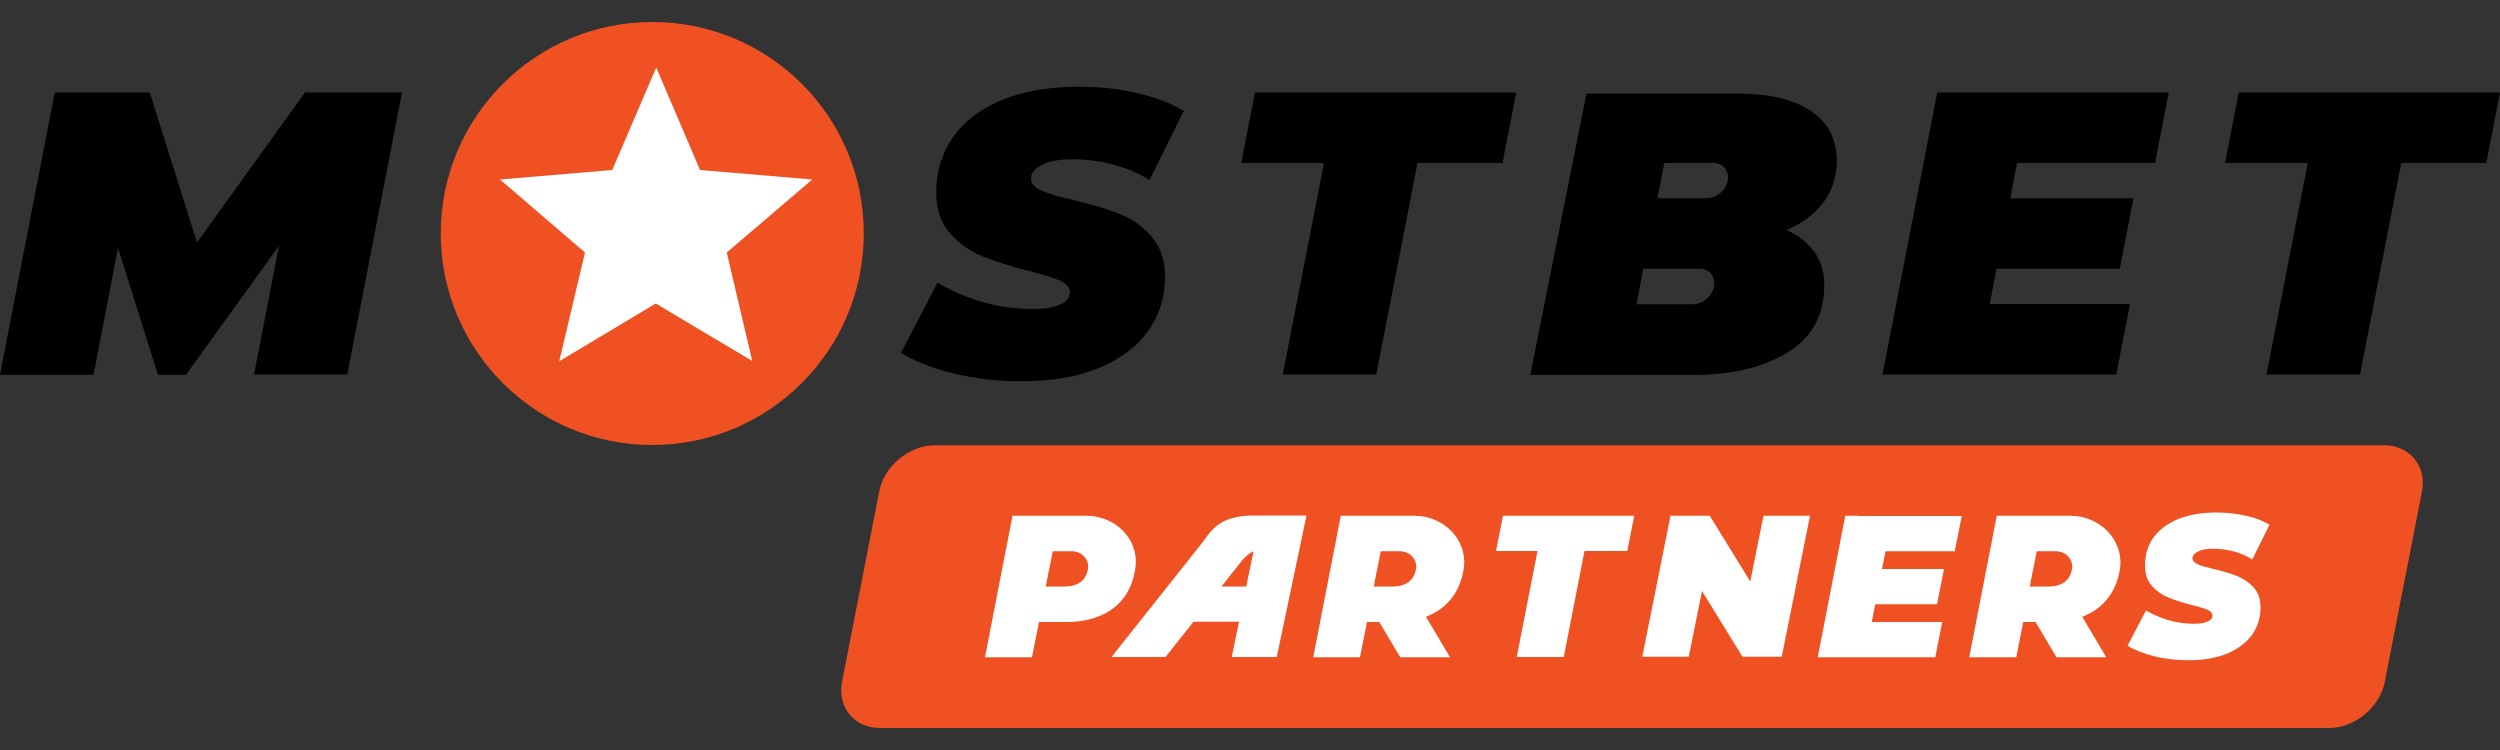 <?xml version="1.0" encoding="UTF-8"?> <svg xmlns="http://www.w3.org/2000/svg" xmlns:xlink="http://www.w3.org/1999/xlink" version="1.1" id="Layer_1" x="0px" y="0px" viewBox="0 0 1000 300" style="enable-background:new 0 0 1000 300;" xml:space="preserve"><rect x="0" y="0" width="1000" height="300" fill="#333333" stroke="none"/> <style type="text/css"> .st0{fill-rule:evenodd;clip-rule:evenodd;fill:#EF5123;} .st1{fill-rule:evenodd;clip-rule:evenodd;fill:#FFFFFF;} .st2{fill:#EF5123;} .st3{fill-rule:evenodd;clip-rule:evenodd;} </style> <g> <g> <path class="st0" d="M953.9,272.8c-2,10.1-12,18.4-22.3,18.4H352c-10.3,0-17.1-8.3-15.2-18.4l14.9-76.3c2-10.1,12-18.4,22.3-18.4 h579.6c10.3,0,17.1,8.3,15.2,18.4L953.9,272.8z"></path> <g> <g> <path class="st1" d="M480.5,217.6c-13.1,16.5-35.9,45.2-35.9,45.2l21.6,0l11.2-14.1h18.2l-2.9,14.1l18,0l11.9-56.6 c0,0-11.8,0-21.3,0C487.1,206.3,484.3,212.7,480.5,217.6z M498.5,234.6h-9.9c0,0,4.6-5.8,7.9-10c2.5-3.2,4.9-4.1,4.9-4.1 L498.5,234.6z M700.1,232.6l-16.2-26.3h-15.7l-11.3,56.4h18.6l5.3-26.3l16.2,26.3h15.7l11.3-56.4h-18.6L700.1,232.6z M743.5,206.3h-5.4l-11,56.6h5.8h13h28.2l2.8-14.1h-28.2l1.4-7.1h24.7l2.8-14.1h-24.8l1.4-7.1h27.7l2.8-14.1h-27.7H743.5z M454.1,227.5c1.8-11.8-7.9-21.2-19.7-21.2h-24.7H405l-11,56.6h18.8l2.8-14.1H427C438.8,248.7,451.7,243.7,454.1,227.5z M435.2,227.5c-0.8,5.4-5.1,7.1-9.1,7.1h-7.8l2.8-14.1h7.6C432.5,220.5,435.8,223.6,435.2,227.5z M565.7,206.3h-24.7h-4.7 l-11,56.6H544l2.8-14.1h4.9l8.4,14.1H580l-9.6-16.2c7.3-2.8,13.4-8.6,15.1-19.2C587.2,215.8,577.4,206.3,565.7,206.3z M566.4,227.5c-0.8,5.4-5.1,7.1-9.1,7.1h-7.8l2.8-14.1h7.6C563.8,220.5,567,223.6,566.4,227.5z M828.1,206.3h-24.7h-4.7 l-11,56.6h18.8l2.8-14.1h4.9l8.4,14.1h19.9l-9.6-16.2c7.3-2.8,13.4-8.6,15.1-19.2C849.6,215.8,839.8,206.3,828.1,206.3z M828.8,227.5c-0.8,5.4-5.1,7.1-9.1,7.1h-7.8l2.8-14.1h7.6C826.2,220.5,829.4,223.6,828.8,227.5z M617.8,206.3h-16.6l-2.8,14.1 h16.6l-8.3,42.4h18.8l8.3-42.4h17.1l2.8-14.1h-17.1H617.8z M894.8,230.4c-2.5-1-5.6-1.9-9.3-2.8c-3-0.7-5.2-1.3-6.5-1.9 c-1.3-0.6-2-1.4-2-2.4c0-1,0.7-1.9,2.2-2.7c1.5-0.8,3.5-1.1,6.2-1.1c2.8,0,5.5,0.4,8.2,1.1c2.7,0.7,5.1,1.8,7.3,3.2l6.9-13.9 c-2.6-1.6-5.8-2.8-9.4-3.6c-3.6-0.8-7.6-1.3-11.8-1.3c-5.9,0-11,0.9-15.3,2.6c-4.3,1.8-7.6,4.2-9.9,7.4 c-2.3,3.2-3.4,6.9-3.4,11.2c0,3.4,0.9,6.1,2.8,8.2c1.9,2.1,4,3.6,6.5,4.6c2.5,1,5.6,2,9.4,3c2.9,0.7,4.9,1.3,6.3,1.9 c1.3,0.6,2,1.4,2,2.3c0,1-0.6,1.8-1.9,2.4c-1.3,0.6-3.2,0.9-5.6,0.9c-6.6,0-13-1.8-19.1-5.3l-7.4,14.1c2.8,1.7,6.4,3.1,10.7,4.2 c4.3,1.1,8.9,1.6,13.8,1.6c5.8,0,10.9-0.9,15.2-2.6c4.3-1.8,7.6-4.2,10-7.4c2.3-3.2,3.5-6.9,3.5-11.1c0-3.3-0.9-6-2.8-8.1 C899.5,232.9,897.3,231.4,894.8,230.4z"></path> </g> </g> </g> <g> <path class="st1" d="M260.9,22.9c39,0,70.5,31.6,70.5,70.5S299.9,164,260.9,164s-70.5-31.6-70.5-70.5S222,22.9,260.9,22.9z"></path> <g> <g> <path class="st2" d="M260.9,8.8c-46.7,0-84.6,37.9-84.6,84.6c0,46.7,37.9,84.6,84.6,84.6c46.7,0,84.6-37.9,84.6-84.6 C345.6,46.7,307.7,8.8,260.9,8.8z M300.9,144.4l-38.6-23l-38.6,23.1L234,101l-34-29.2l44.9-3.8l17.6-41l17.5,41l44.9,3.8 L290.7,101L300.9,144.4z"></path> </g> </g> <path class="st3" d="M994.5,65.2h-34l-16.5,84.6h-37.4l16.5-84.6h-33.1l5.5-28.2h33.1H966h34L994.5,65.2z M806.8,65.2l-2.7,14.1 h49.3l-5.5,28.2h-49.3l-2.7,14.1H852l-5.5,28.2h-56.1h-25.8H753L774.9,37h10.8h26.6h55.2L862,65.2H806.8z M714.6,92 c4.8,2.1,8.5,5.1,11.2,8.8c2.6,3.7,3.9,8.1,3.9,13.3c0,11.9-4.9,20.9-14.7,26.9c-9.8,6-22.4,9-37.9,9h-65l22.5-112.6h59.7 c13.2,0,23.2,2.3,30.1,7c6.9,4.7,10.3,11.3,10.3,19.9c0,6.3-1.8,11.9-5.3,16.6C725.9,85.6,721,89.3,714.6,92z M654.6,121.7h22.6 c3.9,0,7.7-3.2,8.4-7.1c0.8-3.9-1.8-7.1-5.7-7.1h-22.6L654.6,121.7z M685.4,65.2h-19.7l-2.7,14.1h19.7c3.9,0,7.7-3.2,8.4-7.1 C691.8,68.4,689.3,65.2,685.4,65.2z M567,65.2l-16.5,84.6h-37.4l16.5-84.6h-33.1l5.5-28.2h33.1h37.4h34L601,65.2H567z M445.2,65.8 c-5.3-1.4-10.7-2.1-16.3-2.1c-5.3,0-9.3,0.8-12.2,2.3c-2.9,1.5-4.3,3.3-4.3,5.3c0,2,1.3,3.6,3.9,4.8c2.6,1.2,6.9,2.5,12.9,3.9 c7.3,1.7,13.4,3.5,18.4,5.5c5,1.9,9.3,4.9,12.9,9c3.6,4.1,5.5,9.4,5.5,16.1c0,8.4-2.3,15.7-6.9,22c-4.6,6.3-11.2,11.2-19.8,14.7 c-8.6,3.5-18.7,5.2-30.2,5.2c-9.8,0-18.9-1-27.5-3.1c-8.6-2.1-15.7-4.8-21.2-8.3l14.6-28c12.1,7,24.8,10.5,38,10.5 c4.8,0,8.5-0.6,11.1-1.8c2.6-1.2,3.9-2.8,3.9-4.8c0-1.9-1.3-3.5-3.9-4.7c-2.6-1.2-6.8-2.5-12.5-3.9c-7.5-1.9-13.7-3.9-18.7-5.9 c-4.9-2-9.2-5-12.9-9.2c-3.7-4.1-5.5-9.6-5.5-16.3c0-8.5,2.3-15.9,6.8-22.3c4.6-6.4,11.1-11.3,19.7-14.8 c8.6-3.5,18.7-5.2,30.4-5.2c8.4,0,16.2,0.8,23.4,2.5c7.2,1.7,13.5,4,18.7,7.2L459.8,72C455.4,69.3,450.5,67.2,445.2,65.8z M101.6,149.9l10-51.6l-37.2,51.6H63.2l-16-50.7l-9.8,50.7H0L21.9,37h5.6h31.7h0.7L78.8,97L122,37h1.5h32.2h5.1l-21.9,112.8H101.6 z"></path> </g> </g> </svg> 